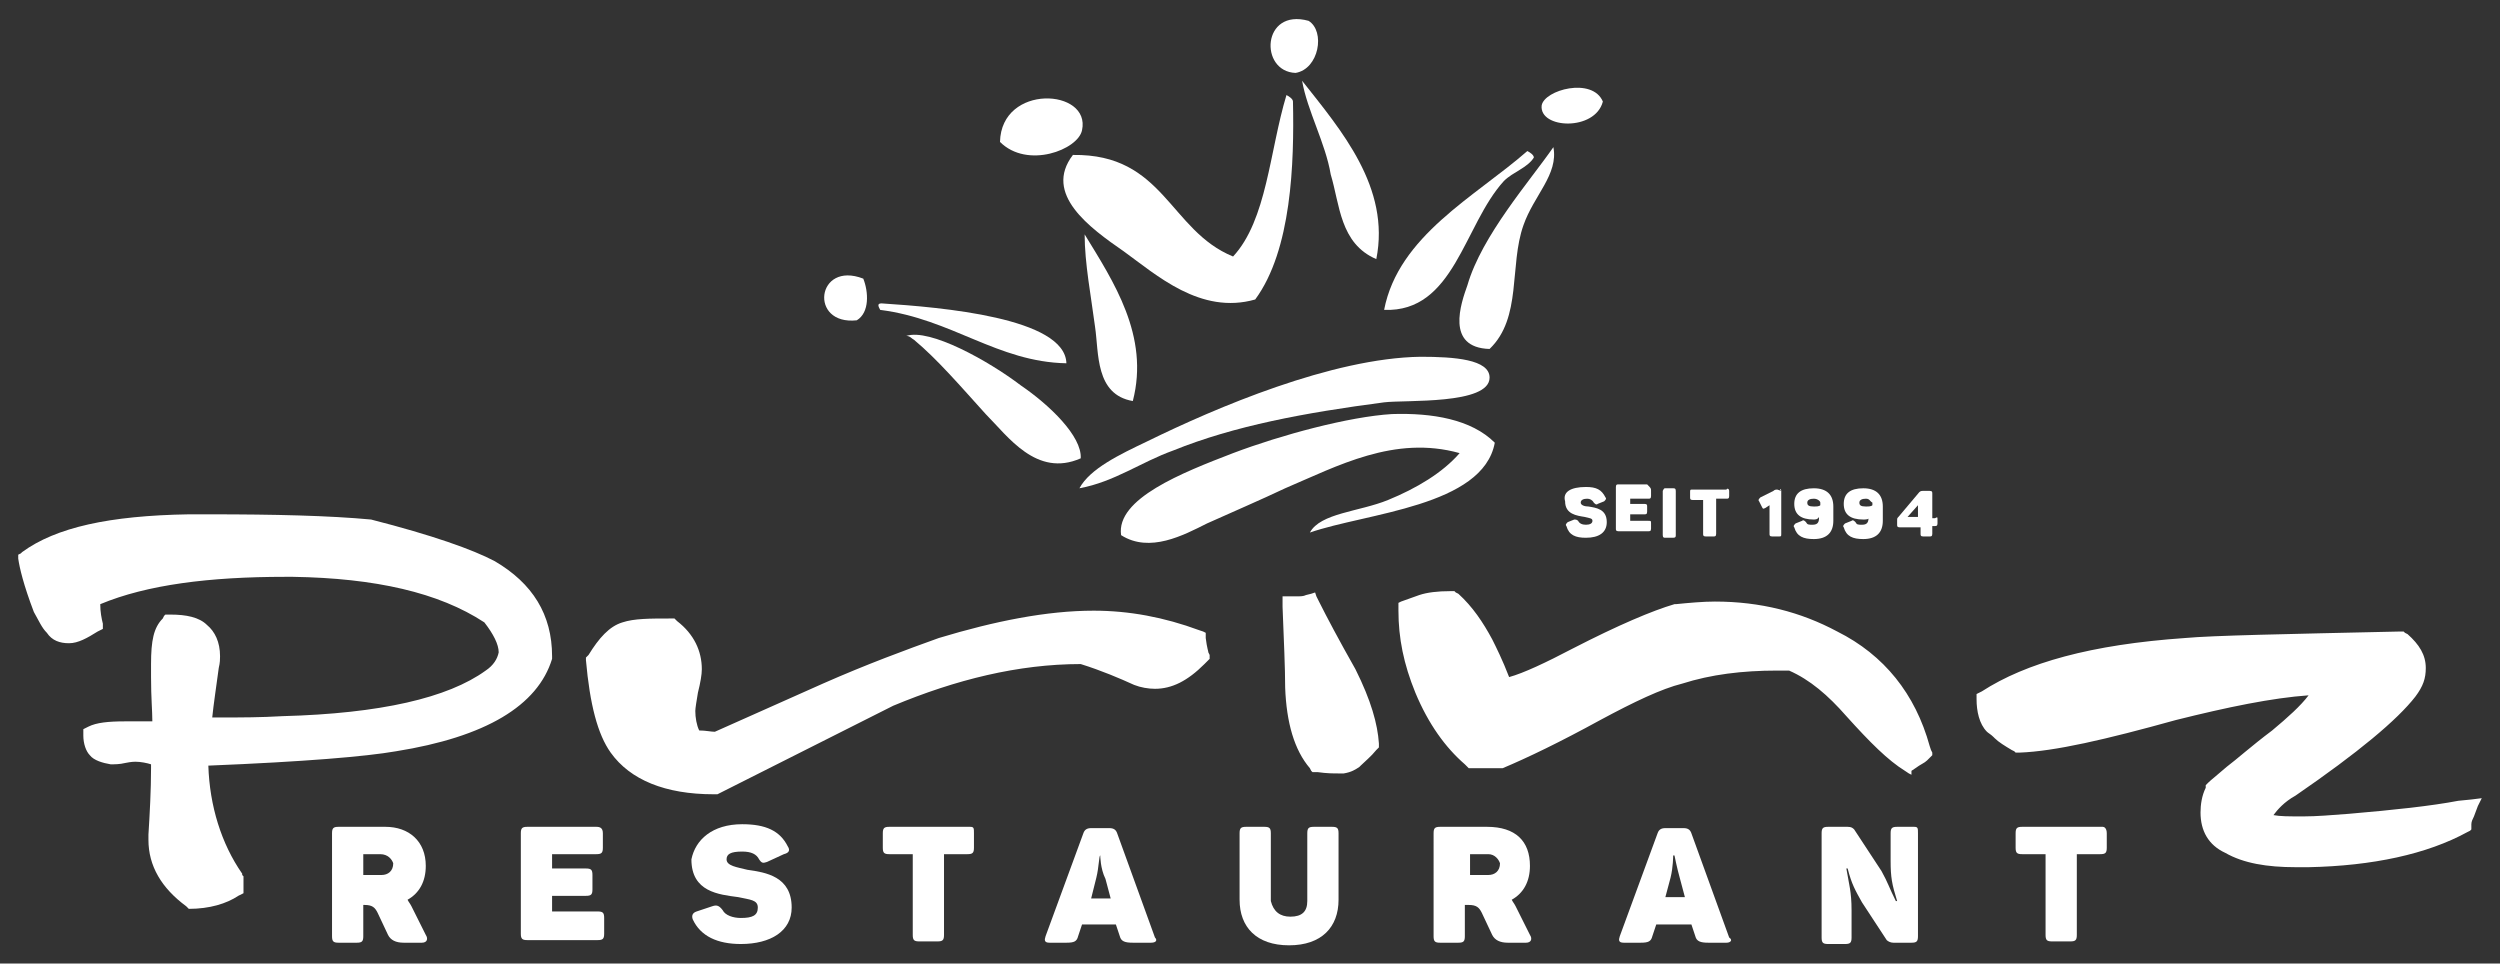 <?xml version="1.0" encoding="utf-8"?>
<!-- Generator: Adobe Illustrator 23.0.0, SVG Export Plug-In . SVG Version: 6.00 Build 0)  -->
<svg version="1.1" id="katman_1" xmlns="http://www.w3.org/2000/svg" xmlns:xlink="http://www.w3.org/1999/xlink" x="0px" y="0px"
	 viewBox="0 0 192 74" style="enable-background:new 0 0 192 74;" xml:space="preserve">
<rect x="0" y="0" width="192" height="74" fill="#333333" stroke="none"/>
<style type="text/css">
	.st0{fill:#FFFFFF;}
</style>
<g>
	<g id="XMLID_2_">
		<path id="XMLID_31_" class="st0" d="M176.3,66.6c-2.2,0-4-0.3-5.4-1.1c-1.3-0.6-1.9-1.7-1.9-3.1c0-0.6,0.1-1.3,0.4-1.9v-0.1v-0.1
			l0.1-0.1l0.1-0.1c0.2-0.2,0.6-0.5,1.4-1.2c0.8-0.6,1.9-1.6,3.5-2.8c1.2-1,2.2-1.9,2.8-2.7c-2.8,0.2-6.2,0.9-10.2,1.9
			c-5.4,1.5-9.3,2.4-12,2.5h-0.2h-0.1l-0.1-0.1l-0.2-0.1c-0.5-0.3-1-0.6-1.3-0.9l-0.1-0.1c-0.2-0.2-0.4-0.3-0.5-0.4
			c-0.6-0.6-0.8-1.6-0.8-2.5v-0.2v-0.2l0.2-0.1l0.2-0.1c3.4-2.2,8.4-3.6,15.6-4.1c2.2-0.2,7.6-0.3,16.5-0.5h0.2h0.1l0.1,0.1l0.2,0.1
			c0.9,0.8,1.4,1.6,1.4,2.6c0,0.8-0.2,1.4-0.8,2.2c-1.4,1.8-4.4,4.3-9.2,7.6c-0.9,0.5-1.4,1.1-1.7,1.5c0.5,0.1,1.2,0.1,2.3,0.1
			c1,0,2.2-0.1,3.5-0.2c3.5-0.3,6.3-0.6,8.4-1l1-0.1l0.8-0.1l-0.3,0.6l-0.3,0.8c-0.1,0.2-0.2,0.4-0.2,0.6v0.2v0.2l-0.1,0.1l-0.2,0.1
			c-3.1,1.7-7.3,2.6-12.2,2.7C176.6,66.6,176.4,66.6,176.3,66.6L176.3,66.6z M146.8,59.5l-0.2-0.1l-0.3-0.2
			c-1.3-0.8-2.7-2.2-4.5-4.2c-1.4-1.6-2.8-2.8-4.4-3.5c-0.3,0-0.5,0-0.9,0c-2.7,0-5.1,0.3-7.3,1c-1.6,0.4-3.7,1.4-6.3,2.8
			c-3.1,1.7-5.6,2.9-7.5,3.7h-0.1h-0.1h-0.1h-2.2h-0.1l-0.1-0.1l-0.2-0.2c-1.5-1.3-2.8-3.1-3.8-5.5c-0.9-2.2-1.3-4.2-1.3-6.3v-0.3
			v-0.3l0.2-0.1l1.4-0.5c0.6-0.2,1.4-0.3,2.4-0.3h0.2h0.1l0.1,0.1l0.2,0.1c1.1,1,1.9,2.2,2.6,3.5c0.3,0.6,0.8,1.6,1.3,2.9
			c1.1-0.3,2.8-1.1,4.9-2.2c3.5-1.8,6.1-2.9,7.8-3.4l0,0h0.1l0,0c1-0.1,2.1-0.2,3-0.2c3.5,0,6.6,0.8,9.4,2.3c3.6,1.8,6,4.8,7.1,8.8
			l0,0l0.1,0.3l0.1,0.2l0,0V58l0,0l-0.2,0.2l-0.2,0.2c-0.2,0.2-0.5,0.3-0.9,0.6l-0.3,0.2L146.8,59.5z M102.8,59.4
			c-0.4,0-0.9,0-1.6-0.1h-0.2h-0.2l-0.1-0.1l-0.1-0.2c-1.2-1.4-1.8-3.5-1.9-6.2c0-1.5-0.1-3.6-0.2-6.2v-0.4v-0.4H99h0.5
			c0.4,0,0.6,0,0.8-0.1l0.4-0.1l0.3-0.1l0.1,0.3l0.2,0.4c0.6,1.2,1.5,2.9,2.8,5.2c1.2,2.4,1.7,4.2,1.8,5.7v0.1v0.2l-0.1,0.1
			l-0.1,0.1c-0.4,0.5-0.9,0.9-1.2,1.2l-0.1,0.1c-0.3,0.2-0.6,0.4-1.2,0.5C103,59.4,102.9,59.4,102.8,59.4L102.8,59.4z M55.1,61
			L55.1,61h-0.2h-0.1c-3.7,0-6.4-1.1-7.9-3.2c-1-1.4-1.6-3.7-1.9-7.1v-0.1v-0.1l0.1-0.1l0.1-0.1c0.8-1.3,1.6-2.2,2.6-2.5
			c0.9-0.3,2.1-0.3,3.7-0.3h0.2h0.1l0.1,0.1l0.1,0.1c1.3,1,1.9,2.3,1.9,3.7c0,0.4-0.1,1-0.3,1.8c-0.1,0.6-0.2,1.2-0.2,1.4
			c0,0.5,0.1,1.1,0.3,1.5c0.5,0,0.9,0.1,1.2,0.1l8.3-3.7c3.4-1.5,6.4-2.6,8.9-3.5c4.3-1.3,8.3-2.1,11.9-2.1c2.7,0,5.4,0.5,8.1,1.5
			l0.3,0.1l0.2,0.1v0.2V49c0.1,0.8,0.2,1,0.2,1.1l0.1,0.2v0.1v0.1v0.1l-0.2,0.2L92.5,51c-1.3,1.3-2.5,1.9-3.8,1.9
			c-0.5,0-1.1-0.1-1.6-0.3C86,52.1,84.6,51.5,83,51c-4.8,0-9.6,1.2-14.4,3.2L55.1,61L55.1,61z M14.5,69.8l-0.1-0.1l-0.1-0.1
			c-1.9-1.4-2.9-3.1-2.9-5.1c0-0.1,0-0.3,0-0.4c0.1-1.6,0.2-3.4,0.2-5.1v-0.3c-0.3-0.1-0.8-0.2-1.2-0.2c-0.1,0-0.3,0-0.8,0.1
			c-0.4,0.1-0.8,0.1-1.1,0.1c-0.6-0.1-1.3-0.3-1.6-0.7c-0.3-0.3-0.5-0.9-0.5-1.5v-0.2V56l0.2-0.1l0.2-0.1c0.6-0.3,1.5-0.4,2.8-0.4
			h2.1c0-0.8-0.1-1.8-0.1-3.4c0-0.3,0-0.6,0-1c0-1.8,0.2-2.8,0.9-3.5l0.1-0.2l0.1-0.1h0.2h0.2c1.2,0,2.2,0.2,2.8,0.8
			c0.6,0.5,1,1.3,1,2.4c0,0.2,0,0.5-0.1,0.9c-0.2,1.5-0.4,2.8-0.5,3.8c0.3,0,0.6,0,1,0c1.2,0,2.7,0,4.4-0.1
			c7.5-0.2,12.7-1.4,15.6-3.5c0.6-0.4,0.9-0.9,1-1.4c0-0.6-0.4-1.4-1.1-2.3c-3.5-2.3-8.4-3.4-14.7-3.5h-0.4h-0.2
			c-5.8,0-10.6,0.6-14.2,2.1c0,0.6,0.1,1.1,0.2,1.5v0.2v0.2l-0.2,0.1l-0.2,0.1C6.7,49,6,49.4,5.3,49.4S4,49.2,3.6,48.6
			c-0.4-0.4-0.6-0.9-1-1.6c-0.8-2.1-1.1-3.4-1.2-4.1v-0.1v-0.2l0.2-0.1l0.1-0.1c2.6-1.9,6.7-2.8,12.8-2.9c0.5,0,1.1,0,1.6,0
			c5,0,9.2,0.1,12.4,0.4l0,0l0,0l0,0l0,0c4.7,1.2,7.8,2.3,9.5,3.2c2.9,1.7,4.4,4.1,4.4,7.3v0.1v0.1l0,0l0,0c-1.1,3.6-5.1,6-12,7.1
			c-2.3,0.4-7,0.8-14.4,1.1c0.1,3.1,1,6,2.6,8.3v0.1l0.1,0.1v0.1v1v0.2l-0.2,0.1l-0.2,0.1C17.4,69.4,16.1,69.8,14.5,69.8l-0.2,0.1
			L14.5,69.8z"/>
	</g>
	<g id="XMLID_53_">
		<path id="XMLID_57_" class="st0" d="M32.7,66.5c0,1.2-0.5,2.1-1.4,2.6c0.1,0.2,0.2,0.3,0.3,0.5l1.1,2.2c0.2,0.3,0.1,0.6-0.3,0.6
			H31c-0.6,0-1-0.2-1.2-0.6L29,70.1c-0.2-0.4-0.4-0.6-1-0.6h-0.1v2.4c0,0.4-0.1,0.5-0.5,0.5H26c-0.4,0-0.5-0.1-0.5-0.5V64
			c0-0.4,0.1-0.5,0.5-0.5h3.6C31.4,63.5,32.7,64.6,32.7,66.5z M29.2,65.6h-1.3v1.6h1.4c0.5,0,0.9-0.3,0.9-0.9
			C30.1,66,29.8,65.6,29.2,65.6z"/>
		<path id="XMLID_82_" class="st0" d="M46.3,64v1.1c0,0.4-0.1,0.5-0.5,0.5h-3.4v1.1H45c0.4,0,0.5,0.1,0.5,0.5v1.1
			c0,0.4-0.1,0.5-0.5,0.5h-2.6V70h3.5c0.4,0,0.5,0.1,0.5,0.5v1.2c0,0.4-0.1,0.5-0.5,0.5h-5.4c-0.4,0-0.5-0.1-0.5-0.5V64
			c0-0.4,0.1-0.5,0.5-0.5h5.3C46.1,63.5,46.3,63.6,46.3,64z"/>
		<path id="XMLID_84_" class="st0" d="M57,63.3c1.8,0,2.9,0.5,3.5,1.7c0.2,0.3,0.1,0.5-0.3,0.6l-1.3,0.6c-0.3,0.1-0.4,0.1-0.6-0.2
			c-0.2-0.4-0.6-0.6-1.3-0.6c-0.9,0-1.2,0.2-1.2,0.6c0,0.5,0.8,0.6,1.6,0.8c1.4,0.2,3.4,0.5,3.4,2.9c0,1.8-1.6,2.8-3.9,2.8
			c-1.8,0-3.1-0.6-3.7-1.9c-0.1-0.3,0-0.5,0.3-0.6l1.2-0.4c0.3-0.1,0.5-0.1,0.8,0.3c0.2,0.4,0.8,0.6,1.4,0.6c0.9,0,1.3-0.2,1.3-0.8
			s-0.6-0.6-1.5-0.8c-1.5-0.2-3.6-0.4-3.6-2.9C53.4,64.5,54.7,63.3,57,63.3z"/>
		<path id="XMLID_86_" class="st0" d="M74.8,64v1.1c0,0.4-0.1,0.5-0.5,0.5h-1.8v6.2c0,0.4-0.1,0.5-0.5,0.5h-1.4
			c-0.4,0-0.5-0.1-0.5-0.5v-6.2h-1.8c-0.4,0-0.5-0.1-0.5-0.5V64c0-0.4,0.1-0.5,0.5-0.5h6.2C74.8,63.5,74.8,63.6,74.8,64z"/>
		<path id="XMLID_88_" class="st0" d="M88.4,72.4H87c-0.6,0-0.9-0.1-1-0.5L85.7,71h-2.6l-0.3,0.9c-0.1,0.4-0.3,0.5-0.9,0.5h-1.3
			c-0.4,0-0.4-0.2-0.3-0.5l2.9-7.9c0.1-0.3,0.3-0.4,0.6-0.4h1.4c0.3,0,0.5,0.1,0.6,0.4l2.9,8C88.9,72.2,88.8,72.4,88.4,72.4z
			 M84.5,65.7L84.5,65.7c-0.1,0-0.1,0.9-0.3,1.7L83.8,69h1.5l-0.4-1.5C84.5,66.7,84.5,65.7,84.5,65.7z"/>
		<path id="XMLID_92_" class="st0" d="M99.1,70.4c0.9,0,1.3-0.4,1.3-1.2V64c0-0.4,0.1-0.5,0.5-0.5h1.4c0.4,0,0.5,0.1,0.5,0.5v5.1
			c0,2.1-1.3,3.5-3.8,3.5s-3.8-1.4-3.8-3.5V64c0-0.4,0.1-0.5,0.5-0.5h1.4c0.4,0,0.5,0.1,0.5,0.5v5.2C97.8,70,98.3,70.4,99.1,70.4z"
			/>
		<path id="XMLID_94_" class="st0" d="M117.5,66.5c0,1.2-0.5,2.1-1.4,2.6c0.1,0.2,0.2,0.3,0.3,0.5l1.1,2.2c0.2,0.3,0.1,0.6-0.3,0.6
			h-1.4c-0.6,0-1-0.2-1.2-0.6l-0.8-1.7c-0.2-0.4-0.4-0.6-1-0.6h-0.3v2.4c0,0.4-0.1,0.5-0.5,0.5h-1.4c-0.4,0-0.5-0.1-0.5-0.5V64
			c0-0.4,0.1-0.5,0.5-0.5h3.6C116.4,63.5,117.5,64.6,117.5,66.5z M114.3,65.6h-1.4v1.6h1.4c0.5,0,0.9-0.3,0.9-0.9
			C115.1,66,114.8,65.6,114.3,65.6z"/>
		<path id="XMLID_104_" class="st0" d="M132.6,72.4h-1.4c-0.6,0-0.9-0.1-1-0.5l-0.3-0.9h-2.7l-0.3,0.9c-0.1,0.4-0.3,0.5-0.9,0.5
			h-1.3c-0.4,0-0.4-0.2-0.3-0.5l2.9-7.9c0.1-0.3,0.3-0.4,0.6-0.4h1.4c0.3,0,0.5,0.1,0.6,0.4l2.9,8C133.1,72.2,132.9,72.4,132.6,72.4
			z M128.6,65.7h-0.1c0,0,0,0.9-0.2,1.7l-0.4,1.5h1.5l-0.4-1.5C128.8,66.7,128.6,65.7,128.6,65.7z"/>
		<path id="XMLID_108_" class="st0" d="M147.3,64v7.9c0,0.4-0.1,0.5-0.5,0.5h-1.4c-0.2,0-0.4-0.1-0.5-0.2l-1.9-2.9
			c-0.5-0.9-0.8-1.4-1.1-2.6h-0.1c0.2,1.2,0.4,1.8,0.4,3.2V72c0,0.4-0.1,0.5-0.5,0.5h-1.3c-0.4,0-0.5-0.1-0.5-0.5v-8
			c0-0.4,0.1-0.5,0.5-0.5h1.5c0.3,0,0.4,0.1,0.5,0.2l2.1,3.2c0.5,0.9,0.6,1.3,1.1,2.3h0.1c-0.4-1.3-0.5-1.8-0.5-3.1V64
			c0-0.4,0.1-0.5,0.5-0.5h1.3C147.3,63.5,147.3,63.6,147.3,64z"/>
		<path id="XMLID_110_" class="st0" d="M161.8,64v1.1c0,0.4-0.1,0.5-0.5,0.5h-1.8v6.2c0,0.4-0.1,0.5-0.5,0.5h-1.4
			c-0.4,0-0.5-0.1-0.5-0.5v-6.2h-1.8c-0.4,0-0.5-0.1-0.5-0.5V64c0-0.4,0.1-0.5,0.5-0.5h6.2C161.6,63.5,161.8,63.6,161.8,64z"/>
	</g>
	<g id="XMLID_1_">
		<path id="XMLID_113_" class="st0" d="M121.8,37.4c0.8,0,1.2,0.2,1.5,0.8c0.1,0.1,0,0.2-0.1,0.3l-0.5,0.2c-0.1,0.1-0.2,0-0.3-0.1
			c-0.1-0.2-0.3-0.3-0.5-0.3c-0.3,0-0.5,0.1-0.5,0.3s0.3,0.3,0.6,0.3c0.6,0.1,1.4,0.2,1.4,1.2c0,0.8-0.6,1.2-1.6,1.2
			c-0.8,0-1.3-0.2-1.5-0.9c-0.1-0.1,0-0.2,0.1-0.3l0.5-0.2c0.1,0,0.2,0,0.3,0.1c0.1,0.2,0.3,0.3,0.6,0.3c0.3,0,0.5-0.1,0.5-0.3
			s-0.2-0.2-0.6-0.3c-0.6-0.1-1.5-0.2-1.5-1.2C120,37.8,120.6,37.4,121.8,37.4z"/>
		<path id="XMLID_115_" class="st0" d="M126.8,37.7v0.4c0,0.2-0.1,0.2-0.2,0.2h-1.4v0.4h1.1c0.2,0,0.2,0.1,0.2,0.2v0.4
			c0,0.2-0.1,0.2-0.2,0.2h-1.1V40h1.4c0.2,0,0.2,0,0.2,0.2v0.4c0,0.2-0.1,0.2-0.2,0.2h-2.3c-0.2,0-0.2-0.1-0.2-0.2v-3.2
			c0-0.2,0.1-0.2,0.2-0.2h2.2C126.8,37.5,126.8,37.5,126.8,37.7z"/>
		<path id="XMLID_117_" class="st0" d="M127.9,37.5h0.6c0.1,0,0.2,0,0.2,0.2v3.4c0,0.1,0,0.2-0.2,0.2h-0.6c-0.1,0-0.2,0-0.2-0.2
			v-3.4C127.8,37.5,127.8,37.5,127.9,37.5z"/>
		<path id="XMLID_119_" class="st0" d="M132.8,37.7v0.4c0,0.2-0.1,0.2-0.2,0.2h-0.8V41c0,0.2-0.1,0.2-0.2,0.2h-0.6
			c-0.2,0-0.2-0.1-0.2-0.2v-2.6h-0.8c-0.2,0-0.2-0.1-0.2-0.2v-0.4c0-0.2,0-0.2,0.2-0.2h2.6C132.6,37.5,132.8,37.5,132.8,37.7z"/>
		<path id="XMLID_121_" class="st0" d="M136.8,37.7V41c0,0.2,0,0.2-0.2,0.2h-0.5c-0.2,0-0.2-0.1-0.2-0.2v-2.2l-0.3,0.2
			c-0.2,0.1-0.2,0.1-0.3-0.1l-0.2-0.4c-0.1-0.1,0-0.2,0.1-0.3l1-0.5c0.1-0.1,0.2-0.1,0.3-0.1L136.8,37.7
			C136.6,37.5,136.8,37.5,136.8,37.7z"/>
		<path id="XMLID_123_" class="st0" d="M139.3,39.9c-1,0-1.5-0.4-1.5-1.2s0.5-1.2,1.5-1.2s1.5,0.5,1.5,1.4V40c0,0.9-0.5,1.4-1.5,1.4
			c-0.8,0-1.3-0.2-1.5-0.9c-0.1-0.1,0-0.2,0.1-0.3l0.5-0.2c0.1-0.1,0.2,0,0.3,0.1c0.1,0.2,0.2,0.2,0.5,0.2s0.5-0.1,0.5-0.5v-0.1
			C139.6,39.9,139.4,39.9,139.3,39.9z M139.3,38.3c-0.3,0-0.5,0.1-0.5,0.3s0.1,0.3,0.5,0.3c0.2,0,0.4,0,0.5-0.1v-0.2
			C139.8,38.5,139.6,38.3,139.3,38.3z"/>
		<path id="XMLID_127_" class="st0" d="M143.1,39.9c-1,0-1.5-0.4-1.5-1.2s0.5-1.2,1.5-1.2s1.5,0.5,1.5,1.4V40c0,0.9-0.5,1.4-1.5,1.4
			c-0.8,0-1.3-0.2-1.5-0.9c-0.1-0.1,0-0.2,0.1-0.3l0.5-0.2c0.1-0.1,0.2,0,0.3,0.1c0.1,0.2,0.2,0.2,0.5,0.2s0.5-0.1,0.5-0.5v-0.1
			C143.6,39.9,143.3,39.9,143.1,39.9z M143.3,38.3c-0.3,0-0.5,0.1-0.5,0.3s0.1,0.3,0.5,0.3c0.2,0,0.4,0,0.5-0.1v-0.2
			C143.6,38.5,143.6,38.3,143.3,38.3z"/>
		<path id="XMLID_130_" class="st0" d="M148.8,39.9v0.3c0,0.2-0.1,0.2-0.2,0.2h-0.2V41c0,0.2-0.1,0.2-0.2,0.2h-0.5
			c-0.2,0-0.2-0.1-0.2-0.2v-0.5h-1.6c-0.2,0-0.2-0.1-0.2-0.2V40c0-0.2,0-0.2,0.1-0.3l1.6-1.9c0.1-0.1,0.2-0.1,0.3-0.1h0.5
			c0.2,0,0.2,0.1,0.2,0.2v1.9h0.2C148.8,39.7,148.8,39.7,148.8,39.9z M147.3,38.8l-0.8,0.9h0.8V38.8z"/>
	</g>
	<g id="XMLID_316_">
		<path id="XMLID_357_" class="st0" d="M123.1,7.8c-0.6,2.3-4.9,2.1-4.7,0.3C118.6,6.9,122.3,5.9,123.1,7.8L123.1,7.8z"/>
		<path id="XMLID_356_" class="st0" d="M100,6.2c3,3.8,6.8,8.2,5.7,13.7c-2.8-1.2-2.8-4.2-3.5-6.5C101.8,11,100.4,8.5,100,6.2z"/>
		<path id="XMLID_351_" class="st0" d="M98.8,7.3c0.2,0.1,0.5,0.3,0.5,0.5c0.1,4.7-0.1,11.4-2.9,15.2c-4.2,1.2-7.6-1.9-10.1-3.7
			c-2.6-1.8-6.2-4.4-3.9-7.4c7-0.1,7.4,5.8,12.3,7.8C97.3,16.9,97.5,11.6,98.8,7.3L98.8,7.3z"/>
		<path id="XMLID_350_" class="st0" d="M119.3,11.3c0.4,2.1-1.5,3.7-2.3,6c-1.1,3.1-0.1,7.1-2.6,9.5c-3.4-0.1-2.2-3.5-1.7-4.9
			C113.8,18.1,117.5,13.9,119.3,11.3L119.3,11.3z"/>
		<path id="XMLID_341_" class="st0" d="M76.8,10.9c0.1-4.5,7-4.1,6.3-0.9C82.8,11.5,78.9,13,76.8,10.9z"/>
		<path id="XMLID_340_" class="st0" d="M117.3,11.6c0.2,0.1,0.5,0.3,0.5,0.5c-0.5,0.8-1.6,1.1-2.3,1.8c-3.1,3.4-3.8,10.1-9.2,9.9
			C107.4,18.1,113.3,15.1,117.3,11.6z"/>
		<path id="XMLID_339_" class="st0" d="M83.3,18c2.2,3.6,5,7.8,3.7,12.8c-2.9-0.5-2.6-3.7-2.9-5.7C83.8,22.8,83.3,20.2,83.3,18z"/>
		<path id="XMLID_333_" class="st0" d="M66.3,21.4c0.4,1,0.5,2.6-0.5,3.2C62.1,25,62.7,20,66.3,21.4z"/>
		<path id="XMLID_327_" class="st0" d="M82.9,37.5c0.8-1.5,3.1-2.6,5.2-3.6c5.3-2.6,14.2-6.4,21-6.5c2.6,0,5.3,0.2,5.3,1.6
			c0,2.1-6.5,1.7-8.1,1.9c-6.1,0.8-11.5,1.8-16.2,3.7C87.6,35.5,85.6,37,82.9,37.5z"/>
		<path id="XMLID_320_" class="st0" d="M81.9,27.9c-5.3-0.1-8.8-3.4-14.3-4.1c-0.1-0.2-0.3-0.5,0.1-0.5
			C72.3,23.6,81.8,24.4,81.9,27.9z"/>
		<path id="XMLID_319_" class="st0" d="M83,35.2c-3.4,1.5-5.6-1.7-7.3-3.4c-1.9-2.1-3.7-4.2-5.5-5.7c-0.2-0.1-0.3-0.3-0.6-0.3
			c1.8-0.6,6.3,1.9,8.8,3.8C80.6,31.1,83.1,33.5,83,35.2z"/>
		<path id="XMLID_318_" class="st0" d="M114.8,34c-0.9,4.9-9.9,5.4-14.2,6.9c0.8-1.5,3.8-1.6,6-2.5s4.2-2.1,5.5-3.6
			c-5-1.4-9.4,1-13.4,2.7c-1.9,0.9-4,1.8-6,2.7c-1.8,0.9-4.4,2.3-6.6,0.9c-0.4-2.8,4.7-4.8,8.6-6.3c3.7-1.4,8.9-2.8,12.2-3
			C110,31.7,113,32.2,114.8,34z"/>
		<path id="XMLID_317_" class="st0" d="M99.5,5.6c-2.8-0.1-2.6-5,1-4C101.8,2.4,101.3,5.3,99.5,5.6z"/>
	</g>
</g>
</svg>
